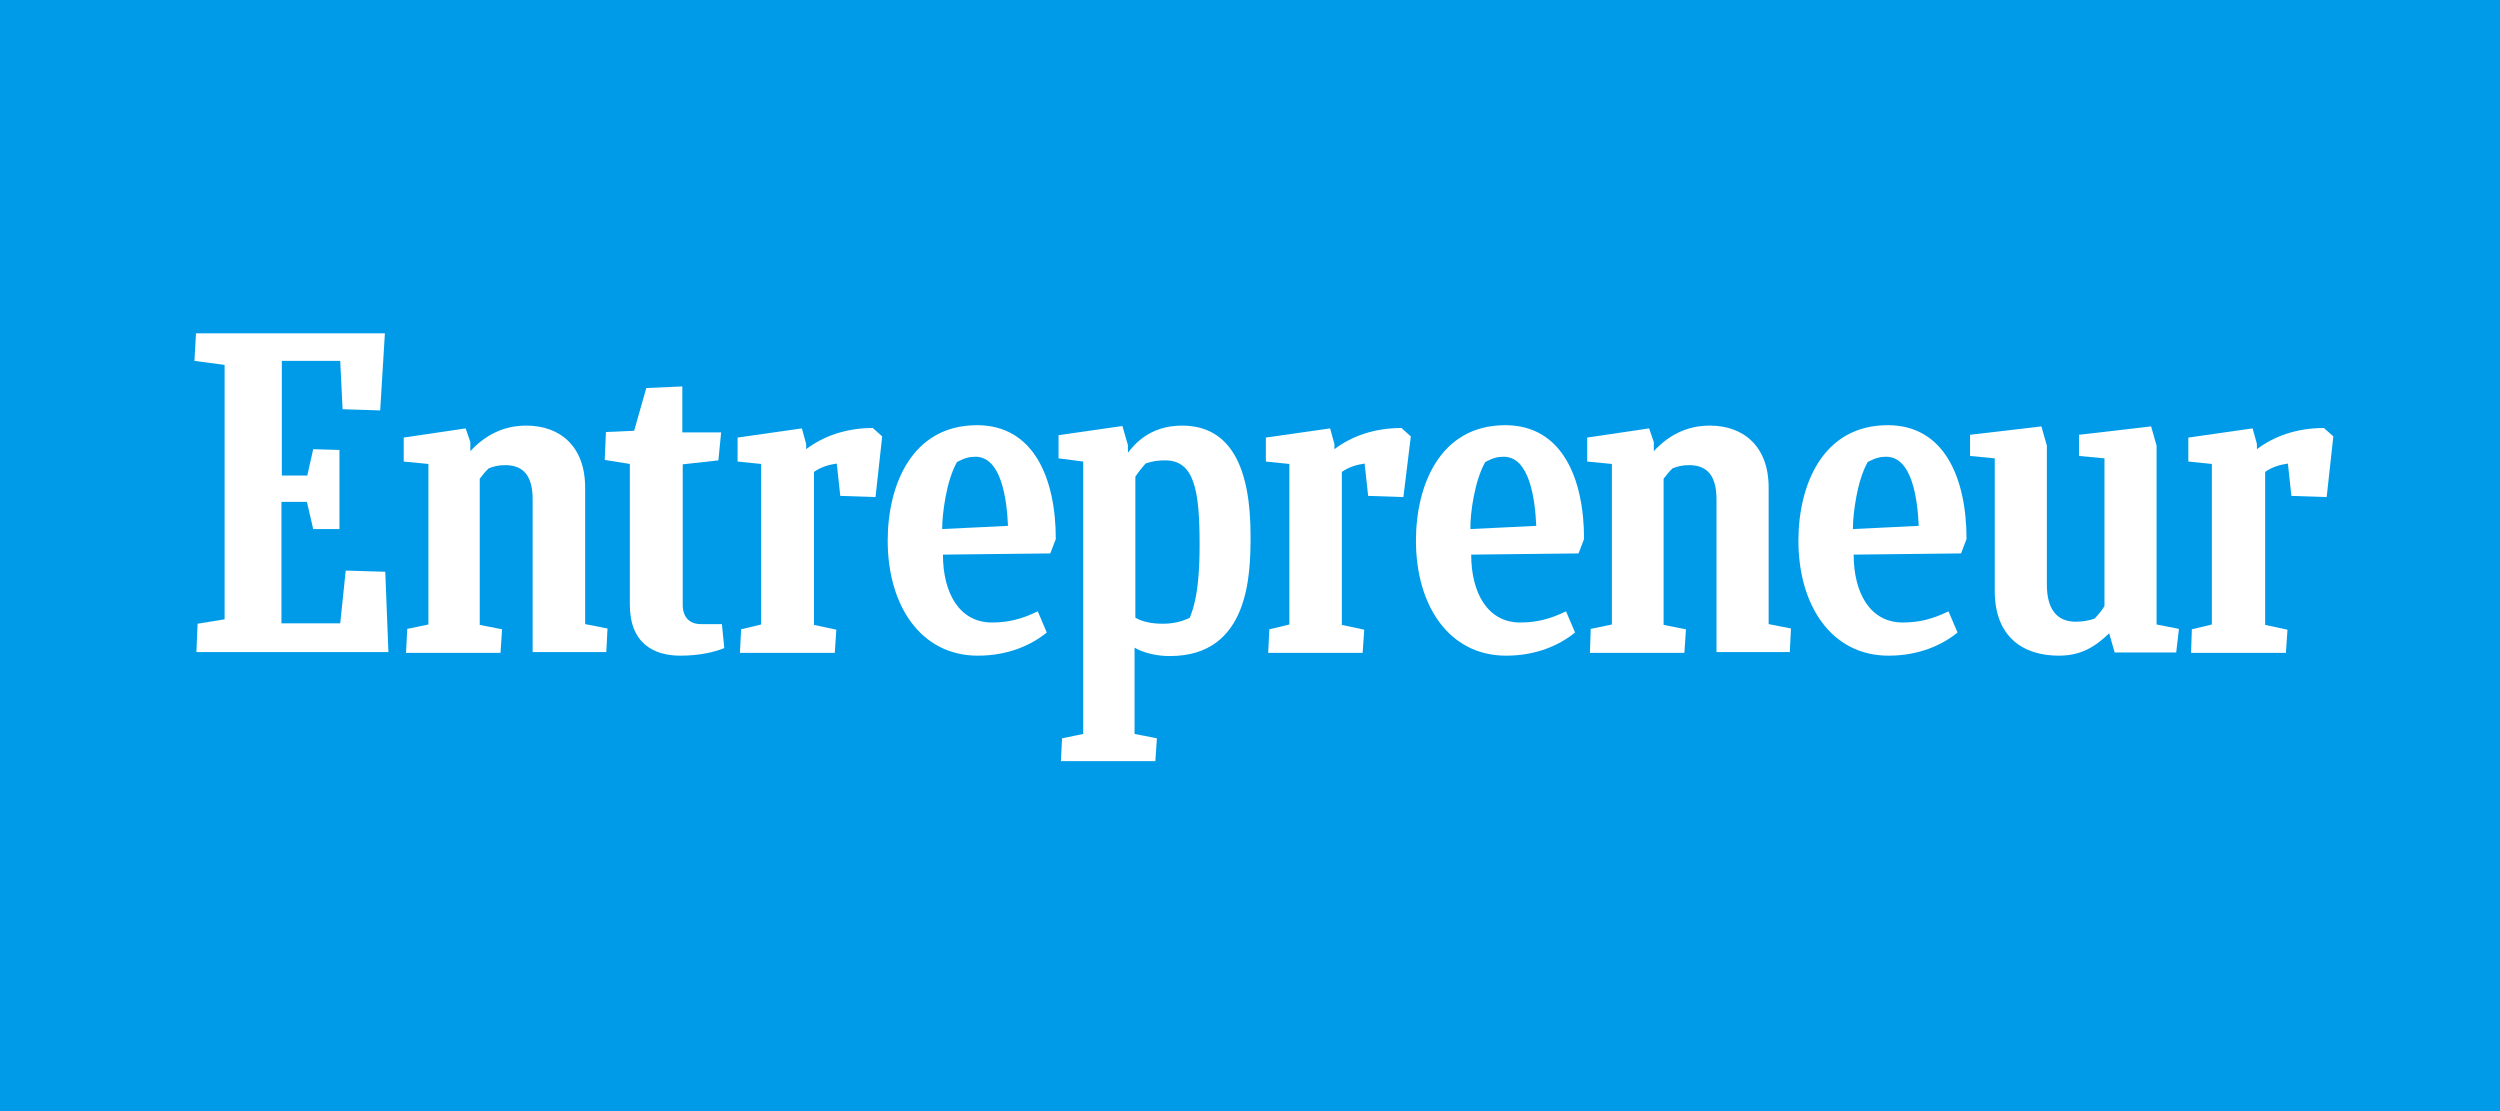 <svg width="90" height="40" viewBox="0 0 90 40" fill="none" xmlns="http://www.w3.org/2000/svg">
<rect width="90" height="40" fill="#009BE8"/>
<path d="M7.113 22.454L8.086 22.295V13.136L7 12.992L7.056 12H13.856L13.687 14.775L12.333 14.732L12.248 12.992H10.146V17.119H11.063L11.275 16.17L12.22 16.199V19.046H11.275L11.049 18.068H10.132V22.439H12.248L12.446 20.541L13.87 20.584L13.983 23.474H7.071L7.113 22.454Z" fill="white"/>
<path d="M14.618 23.489L14.661 22.64L15.422 22.482V16.702L14.534 16.616V15.753L16.763 15.422L16.932 15.911V16.242C17.468 15.667 18.117 15.322 18.949 15.322C20.163 15.322 21.065 16.069 21.065 17.55V22.468L21.87 22.626L21.827 23.474H19.175V17.982C19.175 17.191 18.893 16.745 18.187 16.745C17.948 16.745 17.778 16.788 17.595 16.86C17.482 16.961 17.369 17.105 17.27 17.234V22.497L18.075 22.655L18.018 23.503H14.618V23.489Z" fill="white"/>
<path d="M57.238 23.489L57.266 22.64L58.028 22.482V16.702L57.139 16.616V15.753L59.368 15.422L59.537 15.911V16.242C60.073 15.667 60.722 15.322 61.555 15.322C62.768 15.322 63.671 16.069 63.671 17.55V22.468L64.475 22.626L64.433 23.474H61.794V17.982C61.794 17.191 61.512 16.745 60.807 16.745C60.567 16.745 60.398 16.788 60.214 16.86C60.102 16.961 59.989 17.105 59.89 17.234V22.497L60.694 22.655L60.638 23.503H57.238V23.489Z" fill="white"/>
<path d="M26.074 23.331C25.763 23.46 25.213 23.604 24.494 23.604C23.548 23.604 22.674 23.172 22.674 21.763V16.702L21.771 16.558L21.813 15.552L22.829 15.508L23.266 13.97L24.564 13.912V15.566H25.961L25.862 16.573L24.578 16.716V21.778C24.578 22.195 24.804 22.468 25.227 22.468H25.989L26.074 23.331Z" fill="white"/>
<path d="M78.879 23.489L78.907 22.655L79.627 22.482V16.702L78.78 16.616V15.753L81.094 15.422L81.249 15.983V16.17C81.856 15.71 82.674 15.408 83.661 15.408L84 15.71L83.76 17.895L82.49 17.852L82.364 16.688C82.067 16.731 81.785 16.817 81.545 16.989V22.497L82.349 22.669L82.293 23.503H78.879V23.489Z" fill="white"/>
<path d="M45.655 23.489L45.697 22.655L46.417 22.482V16.702L45.571 16.616V15.753L47.884 15.422L48.039 15.983V16.17C48.646 15.71 49.464 15.408 50.452 15.408L50.79 15.71L50.522 17.895L49.253 17.852L49.126 16.688C48.829 16.731 48.547 16.817 48.307 16.989V22.497L49.112 22.669L49.055 23.503H45.655V23.489Z" fill="white"/>
<path d="M26.638 23.489L26.68 22.655L27.4 22.482V16.702L26.553 16.616V15.753L28.867 15.422L29.022 15.983V16.17C29.629 15.71 30.447 15.408 31.421 15.408L31.759 15.71L31.519 17.895L30.25 17.852L30.123 16.688C29.826 16.731 29.544 16.817 29.304 16.989V22.497L30.108 22.669L30.052 23.503H26.638V23.489Z" fill="white"/>
<path d="M33.946 19.966C33.946 21.346 34.538 22.41 35.709 22.41C36.316 22.41 36.795 22.281 37.36 22.008L37.684 22.77C37.106 23.244 36.259 23.604 35.201 23.604C33.142 23.604 31.957 21.792 31.957 19.463C31.957 17.478 32.817 15.307 35.173 15.307C37.233 15.307 38.009 17.248 38.009 19.405L37.811 19.923L33.946 19.966ZM33.918 19.046L36.288 18.931C36.245 17.967 36.048 16.443 35.117 16.443C34.891 16.443 34.736 16.486 34.454 16.63C34.073 17.291 33.918 18.485 33.918 19.046Z" fill="white"/>
<path d="M66.732 19.966C66.732 21.346 67.325 22.41 68.496 22.41C69.102 22.41 69.582 22.281 70.146 22.008L70.471 22.77C69.892 23.244 69.046 23.604 67.988 23.604C65.928 23.604 64.743 21.792 64.743 19.463C64.743 17.478 65.603 15.307 67.96 15.307C70.019 15.307 70.795 17.248 70.795 19.405L70.598 19.923L66.732 19.966ZM66.704 19.046L69.074 18.931C69.032 17.967 68.834 16.443 67.903 16.443C67.677 16.443 67.522 16.486 67.24 16.63C66.859 17.291 66.704 18.485 66.704 19.046Z" fill="white"/>
<path d="M52.963 19.966C52.963 21.346 53.556 22.41 54.727 22.41C55.333 22.41 55.813 22.281 56.377 22.008L56.702 22.77C56.123 23.244 55.277 23.604 54.219 23.604C52.159 23.604 50.974 21.792 50.974 19.463C50.974 17.478 51.834 15.307 54.19 15.307C56.25 15.307 57.026 17.248 57.026 19.405L56.828 19.923L52.963 19.966ZM52.935 19.046L55.305 18.931C55.263 17.967 55.065 16.443 54.134 16.443C53.908 16.443 53.753 16.486 53.471 16.63C53.09 17.291 52.921 18.485 52.935 19.046Z" fill="white"/>
<path d="M76.128 23.489L75.93 22.799C75.408 23.302 74.9 23.604 74.111 23.604C72.897 23.604 71.811 22.986 71.811 21.274V16.501L70.922 16.414V15.652L73.49 15.35L73.687 16.041V21.044C73.687 21.922 74.04 22.382 74.731 22.382C74.929 22.382 75.183 22.353 75.408 22.267C75.535 22.137 75.662 21.979 75.761 21.821V16.501L74.844 16.414V15.652L77.44 15.35L77.637 16.041V22.482L78.442 22.64L78.343 23.489H76.128Z" fill="white"/>
<path d="M41.86 22.454C41.451 22.454 41.127 22.382 40.873 22.238V17.162C40.986 16.989 41.112 16.831 41.239 16.688C41.479 16.601 41.691 16.573 41.945 16.573C43.003 16.573 43.186 17.665 43.186 19.621C43.186 21.505 42.904 22.022 42.834 22.238C42.537 22.382 42.227 22.454 41.86 22.454ZM45.02 19.276C45.02 16.846 44.315 15.322 42.551 15.322C41.38 15.322 40.83 16.012 40.605 16.299V16.026L40.407 15.336L38.108 15.667V16.501L38.996 16.616V26.422L38.234 26.58L38.192 27.4H41.592L41.649 26.58L40.844 26.422V23.316C41.169 23.503 41.62 23.618 42.114 23.618C44.992 23.618 45.02 20.642 45.02 19.276Z" fill="white"/>
</svg>
